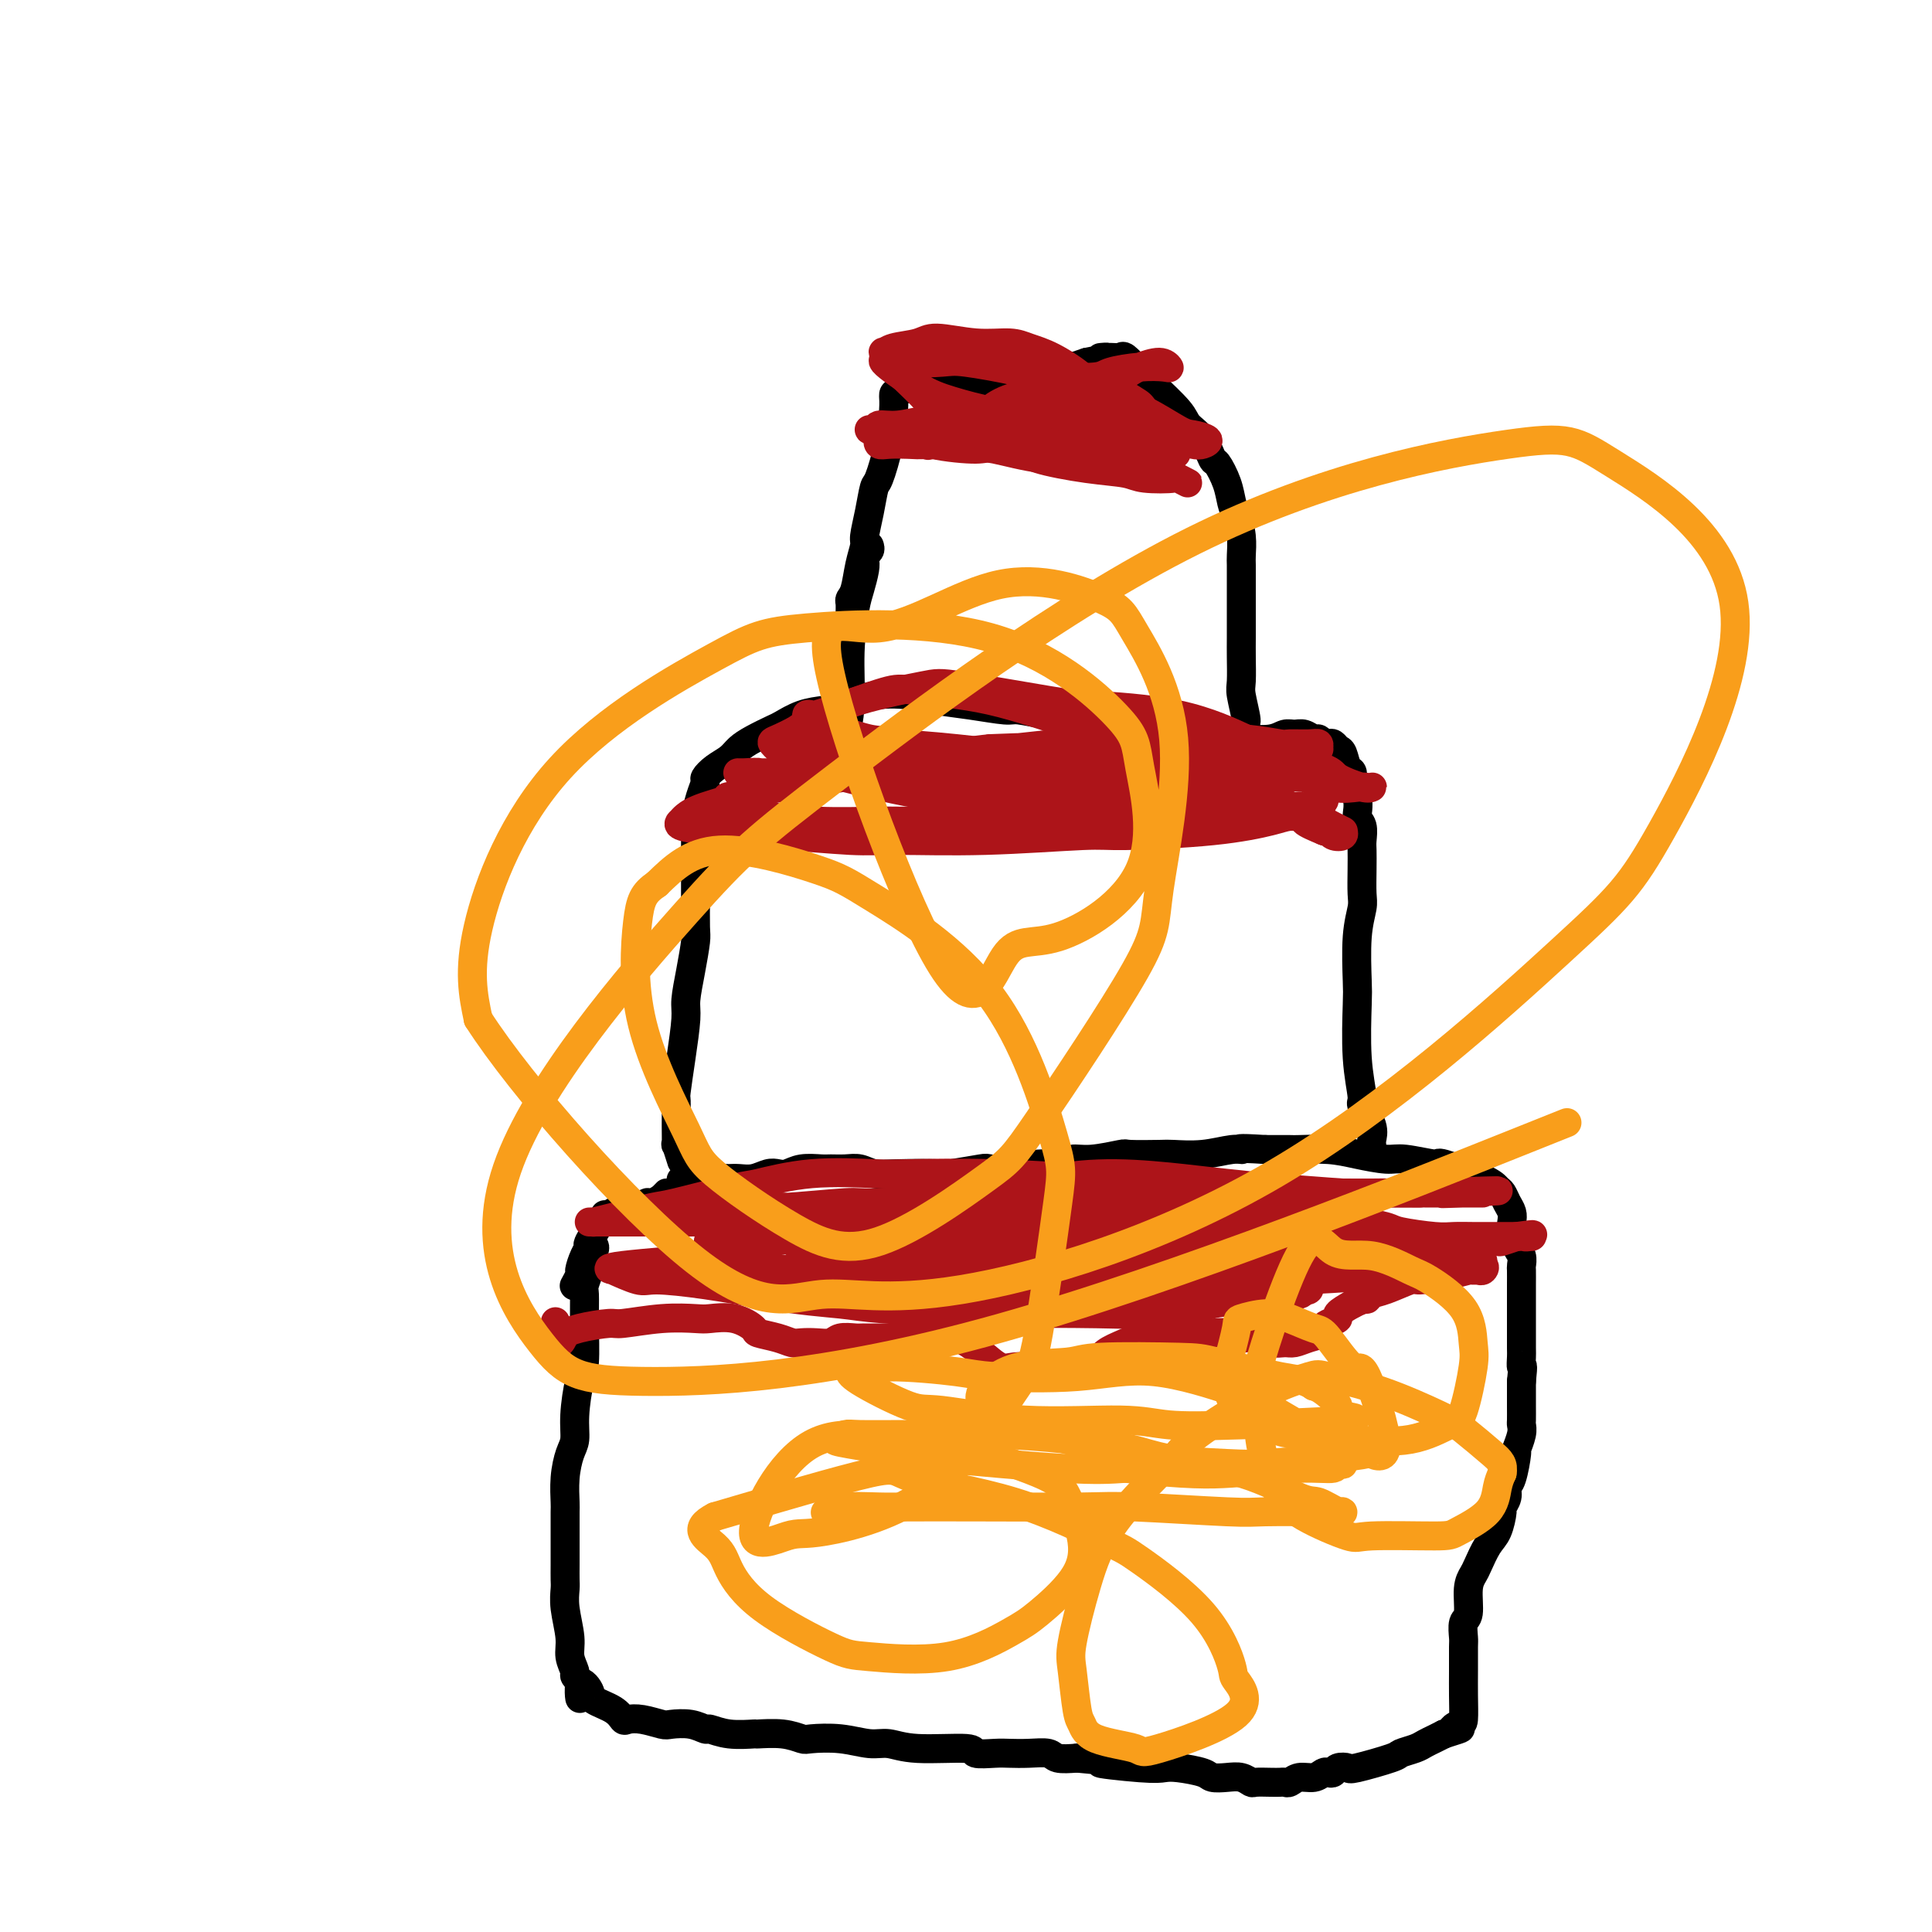 <svg viewBox='0 0 400 400' version='1.1' xmlns='http://www.w3.org/2000/svg' xmlns:xlink='http://www.w3.org/1999/xlink'><g fill='none' stroke='#000000' stroke-width='6' stroke-linecap='round' stroke-linejoin='round'><path d='M123,258c0.121,0.091 0.243,0.182 0,1c-0.243,0.818 -0.850,2.364 -1,3c-0.150,0.636 0.157,0.362 0,1c-0.157,0.638 -0.777,2.187 -1,3c-0.223,0.813 -0.050,0.891 0,2c0.050,1.109 -0.024,3.249 0,6c0.024,2.751 0.147,6.114 0,8c-0.147,1.886 -0.565,2.295 -1,4c-0.435,1.705 -0.887,4.705 -1,7c-0.113,2.295 0.113,3.883 0,5c-0.113,1.117 -0.566,1.761 -1,3c-0.434,1.239 -0.848,3.071 -1,5c-0.152,1.929 -0.041,3.954 0,5c0.041,1.046 0.011,1.112 0,2c-0.011,0.888 -0.003,2.598 0,4c0.003,1.402 0.001,2.496 0,3c-0.001,0.504 -0.001,0.418 0,1c0.001,0.582 0.004,1.832 0,3c-0.004,1.168 -0.016,2.255 0,3c0.016,0.745 0.061,1.149 0,2c-0.061,0.851 -0.228,2.150 0,4c0.228,1.850 0.849,4.251 1,6c0.151,1.749 -0.170,2.847 0,4c0.170,1.153 0.829,2.361 1,3c0.171,0.639 -0.146,0.711 0,1c0.146,0.289 0.756,0.797 1,1c0.244,0.203 0.122,0.102 0,0'/><path d='M120,348c0.344,6.689 -0.297,2.413 0,1c0.297,-1.413 1.531,0.038 2,1c0.469,0.962 0.172,1.434 1,2c0.828,0.566 2.782,1.227 4,2c1.218,0.773 1.700,1.657 2,2c0.300,0.343 0.418,0.143 1,0c0.582,-0.143 1.627,-0.230 3,0c1.373,0.230 3.073,0.779 4,1c0.927,0.221 1.082,0.116 2,0c0.918,-0.116 2.601,-0.241 4,0c1.399,0.241 2.514,0.850 3,1c0.486,0.150 0.341,-0.157 1,0c0.659,0.157 2.120,0.778 4,1c1.880,0.222 4.177,0.046 5,0c0.823,-0.046 0.171,0.039 1,0c0.829,-0.039 3.138,-0.203 5,0c1.862,0.203 3.277,0.771 4,1c0.723,0.229 0.753,0.118 2,0c1.247,-0.118 3.712,-0.243 6,0c2.288,0.243 4.399,0.853 6,1c1.601,0.147 2.690,-0.171 4,0c1.310,0.171 2.839,0.830 6,1c3.161,0.170 7.955,-0.150 10,0c2.045,0.150 1.343,0.771 2,1c0.657,0.229 2.674,0.065 4,0c1.326,-0.065 1.960,-0.031 3,0c1.040,0.031 2.485,0.060 4,0c1.515,-0.060 3.100,-0.208 4,0c0.900,0.208 1.114,0.774 2,1c0.886,0.226 2.443,0.113 4,0'/><path d='M223,364c15.262,1.404 6.419,0.915 5,1c-1.419,0.085 4.588,0.744 8,1c3.412,0.256 4.229,0.107 5,0c0.771,-0.107 1.494,-0.173 3,0c1.506,0.173 3.794,0.586 5,1c1.206,0.414 1.329,0.829 2,1c0.671,0.171 1.888,0.098 3,0c1.112,-0.098 2.119,-0.222 3,0c0.881,0.222 1.637,0.791 2,1c0.363,0.209 0.334,0.057 1,0c0.666,-0.057 2.026,-0.019 3,0c0.974,0.019 1.563,0.020 2,0c0.437,-0.020 0.723,-0.062 1,0c0.277,0.062 0.546,0.227 1,0c0.454,-0.227 1.091,-0.844 2,-1c0.909,-0.156 2.088,0.151 3,0c0.912,-0.151 1.558,-0.759 2,-1c0.442,-0.241 0.679,-0.115 1,0c0.321,0.115 0.724,0.220 1,0c0.276,-0.220 0.425,-0.766 1,-1c0.575,-0.234 1.575,-0.157 2,0c0.425,0.157 0.274,0.393 2,0c1.726,-0.393 5.330,-1.415 7,-2c1.670,-0.585 1.406,-0.734 2,-1c0.594,-0.266 2.046,-0.649 3,-1c0.954,-0.351 1.411,-0.672 2,-1c0.589,-0.328 1.311,-0.665 2,-1c0.689,-0.335 1.344,-0.667 2,-1'/><path d='M299,359c5.514,-1.712 2.798,-0.991 2,-1c-0.798,-0.009 0.322,-0.748 1,-1c0.678,-0.252 0.914,-0.016 1,-1c0.086,-0.984 0.022,-3.188 0,-5c-0.022,-1.812 -0.002,-3.231 0,-5c0.002,-1.769 -0.014,-3.888 0,-5c0.014,-1.112 0.060,-1.219 0,-2c-0.060,-0.781 -0.224,-2.238 0,-3c0.224,-0.762 0.836,-0.830 1,-2c0.164,-1.170 -0.121,-3.441 0,-5c0.121,-1.559 0.649,-2.404 1,-3c0.351,-0.596 0.524,-0.943 1,-2c0.476,-1.057 1.256,-2.825 2,-4c0.744,-1.175 1.453,-1.758 2,-3c0.547,-1.242 0.934,-3.144 1,-4c0.066,-0.856 -0.189,-0.664 0,-1c0.189,-0.336 0.820,-1.198 1,-2c0.180,-0.802 -0.092,-1.545 0,-2c0.092,-0.455 0.546,-0.623 1,-2c0.454,-1.377 0.906,-3.964 1,-5c0.094,-1.036 -0.171,-0.521 0,-1c0.171,-0.479 0.778,-1.952 1,-3c0.222,-1.048 0.060,-1.670 0,-2c-0.060,-0.330 -0.016,-0.367 0,-1c0.016,-0.633 0.004,-1.863 0,-3c-0.004,-1.137 -0.001,-2.182 0,-3c0.001,-0.818 0.001,-1.409 0,-2'/><path d='M315,286c0.464,-4.283 0.124,-2.990 0,-3c-0.124,-0.010 -0.033,-1.323 0,-2c0.033,-0.677 0.009,-0.718 0,-2c-0.009,-1.282 -0.002,-3.804 0,-5c0.002,-1.196 0.000,-1.065 0,-2c-0.000,-0.935 0.001,-2.936 0,-4c-0.001,-1.064 -0.004,-1.191 0,-2c0.004,-0.809 0.016,-2.301 0,-3c-0.016,-0.699 -0.061,-0.606 0,-1c0.061,-0.394 0.226,-1.274 0,-2c-0.226,-0.726 -0.844,-1.297 -1,-2c-0.156,-0.703 0.152,-1.539 0,-2c-0.152,-0.461 -0.762,-0.547 -1,-1c-0.238,-0.453 -0.105,-1.273 0,-2c0.105,-0.727 0.182,-1.362 0,-2c-0.182,-0.638 -0.625,-1.279 -1,-2c-0.375,-0.721 -0.684,-1.523 -1,-2c-0.316,-0.477 -0.641,-0.629 -1,-1c-0.359,-0.371 -0.754,-0.960 -3,-2c-2.246,-1.040 -6.343,-2.530 -8,-3c-1.657,-0.470 -0.874,0.081 -2,0c-1.126,-0.081 -4.162,-0.792 -6,-1c-1.838,-0.208 -2.478,0.088 -4,0c-1.522,-0.088 -3.924,-0.559 -6,-1c-2.076,-0.441 -3.824,-0.850 -6,-1c-2.176,-0.150 -4.778,-0.040 -6,0c-1.222,0.040 -1.063,0.012 -2,0c-0.937,-0.012 -2.968,-0.006 -5,0'/><path d='M262,238c-6.808,-0.448 -5.328,-0.068 -5,0c0.328,0.068 -0.494,-0.178 -2,0c-1.506,0.178 -3.695,0.779 -6,1c-2.305,0.221 -4.728,0.063 -6,0c-1.272,-0.063 -1.395,-0.032 -3,0c-1.605,0.032 -4.693,0.065 -6,0c-1.307,-0.065 -0.835,-0.229 -2,0c-1.165,0.229 -3.969,0.850 -6,1c-2.031,0.150 -3.291,-0.170 -4,0c-0.709,0.170 -0.867,0.829 -2,1c-1.133,0.171 -3.239,-0.147 -5,0c-1.761,0.147 -3.176,0.757 -5,1c-1.824,0.243 -4.055,0.117 -5,0c-0.945,-0.117 -0.602,-0.227 -2,0c-1.398,0.227 -4.538,0.789 -6,1c-1.462,0.211 -1.248,0.071 -3,0c-1.752,-0.071 -5.471,-0.072 -8,0c-2.529,0.072 -3.869,0.216 -5,0c-1.131,-0.216 -2.053,-0.791 -3,-1c-0.947,-0.209 -1.920,-0.052 -3,0c-1.080,0.052 -2.267,0.000 -3,0c-0.733,-0.000 -1.011,0.051 -2,0c-0.989,-0.051 -2.691,-0.206 -4,0c-1.309,0.206 -2.227,0.773 -3,1c-0.773,0.227 -1.401,0.113 -2,0c-0.599,-0.113 -1.169,-0.226 -2,0c-0.831,0.226 -1.924,0.793 -3,1c-1.076,0.207 -2.136,0.056 -3,0c-0.864,-0.056 -1.533,-0.016 -2,0c-0.467,0.016 -0.734,0.008 -1,0'/><path d='M150,244c-17.403,0.802 -4.911,-0.192 -1,0c3.911,0.192 -0.758,1.571 -3,2c-2.242,0.429 -2.057,-0.091 -3,0c-0.943,0.091 -3.013,0.794 -4,1c-0.987,0.206 -0.889,-0.086 -1,0c-0.111,0.086 -0.429,0.549 -1,1c-0.571,0.451 -1.394,0.892 -2,1c-0.606,0.108 -0.996,-0.115 -1,0c-0.004,0.115 0.377,0.567 0,1c-0.377,0.433 -1.512,0.847 -2,1c-0.488,0.153 -0.329,0.044 -1,0c-0.671,-0.044 -2.170,-0.025 -3,0c-0.830,0.025 -0.990,0.054 -1,0c-0.010,-0.054 0.129,-0.193 0,0c-0.129,0.193 -0.528,0.716 -1,1c-0.472,0.284 -1.019,0.330 -1,0c0.019,-0.330 0.604,-1.034 0,0c-0.604,1.034 -2.395,3.806 -3,5c-0.605,1.194 -0.022,0.811 0,1c0.022,0.189 -0.516,0.951 -1,2c-0.484,1.049 -0.913,2.384 -1,3c-0.087,0.616 0.169,0.512 0,1c-0.169,0.488 -0.763,1.568 -1,2c-0.237,0.432 -0.119,0.216 0,0'/><path d='M141,240c0.113,0.362 0.227,0.724 0,0c-0.227,-0.724 -0.794,-2.532 -1,-3c-0.206,-0.468 -0.053,0.406 0,0c0.053,-0.406 0.004,-2.090 0,-4c-0.004,-1.910 0.037,-4.046 0,-5c-0.037,-0.954 -0.151,-0.728 0,-2c0.151,-1.272 0.566,-4.043 1,-7c0.434,-2.957 0.887,-6.101 1,-8c0.113,-1.899 -0.113,-2.552 0,-4c0.113,-1.448 0.566,-3.690 1,-6c0.434,-2.310 0.848,-4.689 1,-6c0.152,-1.311 0.041,-1.553 0,-3c-0.041,-1.447 -0.011,-4.098 0,-6c0.011,-1.902 0.002,-3.056 0,-4c-0.002,-0.944 0.002,-1.677 0,-3c-0.002,-1.323 -0.011,-3.237 0,-5c0.011,-1.763 0.040,-3.375 0,-4c-0.040,-0.625 -0.149,-0.265 0,-1c0.149,-0.735 0.558,-2.567 1,-4c0.442,-1.433 0.919,-2.467 1,-3c0.081,-0.533 -0.233,-0.565 0,-1c0.233,-0.435 1.015,-1.272 2,-2c0.985,-0.728 2.174,-1.346 3,-2c0.826,-0.654 1.290,-1.345 2,-2c0.710,-0.655 1.665,-1.275 3,-2c1.335,-0.725 3.048,-1.555 4,-2c0.952,-0.445 1.141,-0.504 2,-1c0.859,-0.496 2.388,-1.427 4,-2c1.612,-0.573 3.306,-0.786 5,-1'/><path d='M171,147c3.441,-1.346 3.043,-0.712 4,-1c0.957,-0.288 3.268,-1.499 6,-2c2.732,-0.501 5.883,-0.293 8,0c2.117,0.293 3.198,0.670 5,1c1.802,0.330 4.325,0.611 7,1c2.675,0.389 5.504,0.886 7,1c1.496,0.114 1.660,-0.154 3,0c1.340,0.154 3.857,0.730 6,1c2.143,0.270 3.910,0.233 6,0c2.090,-0.233 4.501,-0.661 6,-1c1.499,-0.339 2.087,-0.588 4,0c1.913,0.588 5.153,2.014 7,3c1.847,0.986 2.301,1.533 4,2c1.699,0.467 4.643,0.853 7,1c2.357,0.147 4.126,0.054 5,0c0.874,-0.054 0.853,-0.068 2,0c1.147,0.068 3.463,0.218 5,0c1.537,-0.218 2.296,-0.806 3,-1c0.704,-0.194 1.355,0.004 2,0c0.645,-0.004 1.286,-0.211 2,0c0.714,0.211 1.501,0.840 2,1c0.499,0.160 0.711,-0.150 1,0c0.289,0.150 0.655,0.759 1,1c0.345,0.241 0.670,0.114 1,0c0.330,-0.114 0.667,-0.215 1,0c0.333,0.215 0.663,0.747 1,1c0.337,0.253 0.681,0.228 1,1c0.319,0.772 0.611,2.341 1,3c0.389,0.659 0.874,0.408 1,1c0.126,0.592 -0.107,2.026 0,3c0.107,0.974 0.553,1.487 1,2'/><path d='M281,165c0.403,2.220 -0.088,3.271 0,4c0.088,0.729 0.755,1.137 1,2c0.245,0.863 0.067,2.183 0,3c-0.067,0.817 -0.022,1.133 0,2c0.022,0.867 0.020,2.284 0,4c-0.020,1.716 -0.058,3.730 0,5c0.058,1.270 0.210,1.796 0,3c-0.210,1.204 -0.784,3.087 -1,6c-0.216,2.913 -0.074,6.858 0,9c0.074,2.142 0.080,2.481 0,5c-0.080,2.519 -0.246,7.217 0,11c0.246,3.783 0.903,6.649 1,8c0.097,1.351 -0.366,1.185 0,2c0.366,0.815 1.562,2.610 2,4c0.438,1.390 0.118,2.374 0,3c-0.118,0.626 -0.034,0.893 0,1c0.034,0.107 0.017,0.053 0,0'/><path d='M177,130c0.113,0.087 0.227,0.174 0,0c-0.227,-0.174 -0.794,-0.610 -1,-1c-0.206,-0.390 -0.052,-0.735 0,-1c0.052,-0.265 0.003,-0.450 0,-1c-0.003,-0.550 0.042,-1.464 0,-2c-0.042,-0.536 -0.170,-0.694 0,-1c0.170,-0.306 0.637,-0.761 1,-2c0.363,-1.239 0.622,-3.260 1,-5c0.378,-1.740 0.874,-3.197 1,-4c0.126,-0.803 -0.117,-0.953 0,-2c0.117,-1.047 0.596,-2.990 1,-5c0.404,-2.010 0.735,-4.086 1,-5c0.265,-0.914 0.463,-0.664 1,-2c0.537,-1.336 1.411,-4.257 2,-7c0.589,-2.743 0.891,-5.308 1,-7c0.109,-1.692 0.025,-2.510 0,-3c-0.025,-0.490 0.010,-0.653 1,-1c0.990,-0.347 2.935,-0.878 4,-1c1.065,-0.122 1.250,0.163 2,0c0.750,-0.163 2.064,-0.776 3,-1c0.936,-0.224 1.494,-0.061 2,0c0.506,0.061 0.961,0.018 2,0c1.039,-0.018 2.663,-0.013 4,0c1.337,0.013 2.387,0.032 3,0c0.613,-0.032 0.790,-0.117 2,0c1.210,0.117 3.454,0.435 5,0c1.546,-0.435 2.394,-1.622 3,-2c0.606,-0.378 0.971,0.052 2,0c1.029,-0.052 2.723,-0.586 4,-1c1.277,-0.414 2.139,-0.707 3,-1'/><path d='M225,75c6.777,-1.307 3.719,-1.074 3,-1c-0.719,0.074 0.902,-0.010 2,0c1.098,0.010 1.674,0.115 2,0c0.326,-0.115 0.402,-0.448 1,0c0.598,0.448 1.719,1.677 2,2c0.281,0.323 -0.277,-0.262 0,0c0.277,0.262 1.390,1.370 2,2c0.610,0.630 0.717,0.783 2,2c1.283,1.217 3.743,3.500 5,5c1.257,1.500 1.310,2.217 2,3c0.690,0.783 2.016,1.630 3,3c0.984,1.370 1.625,3.261 2,4c0.375,0.739 0.482,0.325 1,1c0.518,0.675 1.445,2.440 2,4c0.555,1.560 0.737,2.916 1,4c0.263,1.084 0.606,1.895 1,3c0.394,1.105 0.838,2.503 1,4c0.162,1.497 0.044,3.094 0,4c-0.044,0.906 -0.012,1.120 0,2c0.012,0.880 0.003,2.425 0,4c-0.003,1.575 -0.000,3.182 0,4c0.000,0.818 -0.001,0.849 0,2c0.001,1.151 0.005,3.423 0,5c-0.005,1.577 -0.018,2.458 0,4c0.018,1.542 0.065,3.745 0,5c-0.065,1.255 -0.244,1.563 0,3c0.244,1.437 0.912,4.002 1,5c0.088,0.998 -0.403,0.428 0,2c0.403,1.572 1.702,5.286 3,9'/><path d='M261,160c1.533,10.000 1.867,5.000 2,3c0.133,-2.000 0.067,-1.000 0,0'/><path d='M180,113c0.111,0.331 0.223,0.662 0,1c-0.223,0.338 -0.780,0.684 -1,1c-0.220,0.316 -0.101,0.603 0,1c0.101,0.397 0.186,0.905 0,2c-0.186,1.095 -0.642,2.778 -1,4c-0.358,1.222 -0.618,1.985 -1,4c-0.382,2.015 -0.886,5.282 -1,9c-0.114,3.718 0.162,7.886 0,11c-0.162,3.114 -0.760,5.176 -1,6c-0.240,0.824 -0.120,0.412 0,0'/></g>
<g fill='none' stroke='#AD1419' stroke-width='6' stroke-linecap='round' stroke-linejoin='round'><path d='M115,274c-0.006,-0.314 -0.011,-0.628 0,0c0.011,0.628 0.040,2.197 0,3c-0.040,0.803 -0.149,0.839 0,1c0.149,0.161 0.555,0.445 1,0c0.445,-0.445 0.930,-1.621 1,-2c0.070,-0.379 -0.273,0.038 0,0c0.273,-0.038 1.162,-0.532 3,-1c1.838,-0.468 4.626,-0.909 6,-1c1.374,-0.091 1.336,0.170 3,0c1.664,-0.170 5.032,-0.771 8,-1c2.968,-0.229 5.538,-0.087 7,0c1.462,0.087 1.816,0.117 3,0c1.184,-0.117 3.199,-0.381 5,0c1.801,0.381 3.388,1.409 4,2c0.612,0.591 0.250,0.747 1,1c0.750,0.253 2.614,0.605 4,1c1.386,0.395 2.296,0.834 3,1c0.704,0.166 1.204,0.059 2,0c0.796,-0.059 1.888,-0.068 3,0c1.112,0.068 2.245,0.214 3,0c0.755,-0.214 1.133,-0.790 2,-1c0.867,-0.210 2.222,-0.056 3,0c0.778,0.056 0.980,0.013 2,0c1.020,-0.013 2.859,0.005 5,0c2.141,-0.005 4.583,-0.032 6,0c1.417,0.032 1.810,0.124 3,0c1.190,-0.124 3.178,-0.464 5,0c1.822,0.464 3.478,1.733 5,3c1.522,1.267 2.910,2.534 4,3c1.090,0.466 1.883,0.133 3,0c1.117,-0.133 2.559,-0.067 4,0'/><path d='M214,283c3.313,0.931 3.596,0.257 4,0c0.404,-0.257 0.928,-0.099 2,0c1.072,0.099 2.693,0.138 4,0c1.307,-0.138 2.301,-0.454 3,-1c0.699,-0.546 1.104,-1.323 2,-2c0.896,-0.677 2.285,-1.253 4,-2c1.715,-0.747 3.757,-1.664 5,-2c1.243,-0.336 1.687,-0.091 3,0c1.313,0.091 3.497,0.028 5,0c1.503,-0.028 2.326,-0.023 3,0c0.674,0.023 1.198,0.062 2,0c0.802,-0.062 1.881,-0.227 3,0c1.119,0.227 2.277,0.846 3,1c0.723,0.154 1.011,-0.158 2,0c0.989,0.158 2.679,0.785 4,1c1.321,0.215 2.273,0.016 3,0c0.727,-0.016 1.230,0.150 2,0c0.770,-0.150 1.808,-0.618 3,-1c1.192,-0.382 2.538,-0.679 3,-1c0.462,-0.321 0.041,-0.666 0,-1c-0.041,-0.334 0.298,-0.657 1,-1c0.702,-0.343 1.766,-0.708 2,-1c0.234,-0.292 -0.362,-0.512 0,-1c0.362,-0.488 1.681,-1.244 3,-2'/><path d='M280,270c2.812,-1.411 2.843,-0.938 3,-1c0.157,-0.062 0.439,-0.661 1,-1c0.561,-0.339 1.401,-0.420 3,-1c1.599,-0.580 3.959,-1.658 5,-2c1.041,-0.342 0.765,0.052 2,0c1.235,-0.052 3.980,-0.549 6,-1c2.020,-0.451 3.315,-0.857 4,-1c0.685,-0.143 0.762,-0.024 1,0c0.238,0.024 0.638,-0.046 1,0c0.362,0.046 0.686,0.209 1,0c0.314,-0.209 0.616,-0.788 0,-1c-0.616,-0.212 -2.152,-0.056 -4,0c-1.848,0.056 -4.008,0.012 -6,0c-1.992,-0.012 -3.816,0.008 -5,0c-1.184,-0.008 -1.726,-0.044 -3,0c-1.274,0.044 -3.279,0.167 -5,0c-1.721,-0.167 -3.159,-0.623 -4,-1c-0.841,-0.377 -1.085,-0.675 -2,-1c-0.915,-0.325 -2.499,-0.678 -4,-1c-1.501,-0.322 -2.918,-0.612 -4,-1c-1.082,-0.388 -1.830,-0.874 -3,-1c-1.170,-0.126 -2.763,0.107 -5,0c-2.237,-0.107 -5.119,-0.553 -8,-1'/><path d='M254,256c-10.467,-1.100 -10.135,-0.351 -11,0c-0.865,0.351 -2.928,0.304 -6,0c-3.072,-0.304 -7.153,-0.866 -9,-1c-1.847,-0.134 -1.459,0.160 -3,0c-1.541,-0.160 -5.009,-0.775 -8,-1c-2.991,-0.225 -5.505,-0.060 -6,0c-0.495,0.060 1.028,0.016 -2,0c-3.028,-0.016 -10.606,-0.005 -14,0c-3.394,0.005 -2.605,0.004 -3,0c-0.395,-0.004 -1.973,-0.011 -4,0c-2.027,0.011 -4.502,0.042 -6,0c-1.498,-0.042 -2.020,-0.155 -3,0c-0.980,0.155 -2.419,0.578 -4,1c-1.581,0.422 -3.304,0.844 -4,1c-0.696,0.156 -0.367,0.045 -1,0c-0.633,-0.045 -2.230,-0.025 -3,0c-0.770,0.025 -0.713,0.055 -1,0c-0.287,-0.055 -0.918,-0.197 -1,0c-0.082,0.197 0.384,0.731 0,1c-0.384,0.269 -1.619,0.272 0,0c1.619,-0.272 6.090,-0.819 8,-1c1.910,-0.181 1.258,0.004 4,0c2.742,-0.004 8.878,-0.197 12,0c3.122,0.197 3.228,0.785 6,1c2.772,0.215 8.208,0.058 13,0c4.792,-0.058 8.941,-0.017 12,0c3.059,0.017 5.030,0.008 7,0'/><path d='M227,257c11.766,0.317 11.180,0.611 14,1c2.820,0.389 9.044,0.875 12,1c2.956,0.125 2.644,-0.110 4,0c1.356,0.110 4.381,0.565 7,1c2.619,0.435 4.833,0.849 6,1c1.167,0.151 1.286,0.041 2,0c0.714,-0.041 2.022,-0.011 3,0c0.978,0.011 1.625,0.003 2,0c0.375,-0.003 0.479,0.000 1,0c0.521,-0.000 1.458,-0.004 2,0c0.542,0.004 0.689,0.016 1,0c0.311,-0.016 0.786,-0.061 1,0c0.214,0.061 0.166,0.228 0,0c-0.166,-0.228 -0.450,-0.850 2,-1c2.450,-0.150 7.634,0.171 10,0c2.366,-0.171 1.914,-0.834 2,-1c0.086,-0.166 0.710,0.166 2,0c1.290,-0.166 3.247,-0.828 4,-1c0.753,-0.172 0.301,0.147 1,0c0.699,-0.147 2.548,-0.761 4,-1c1.452,-0.239 2.506,-0.103 3,0c0.494,0.103 0.427,0.172 1,0c0.573,-0.172 1.787,-0.586 3,-1'/><path d='M314,256c5.495,-0.774 2.733,-0.207 2,0c-0.733,0.207 0.561,0.056 1,0c0.439,-0.056 0.021,-0.015 0,0c-0.021,0.015 0.356,0.004 0,0c-0.356,-0.004 -1.444,-0.001 -2,0c-0.556,0.001 -0.582,0.000 -1,0c-0.418,-0.000 -1.230,-0.000 -2,0c-0.770,0.000 -1.497,-0.000 -2,0c-0.503,0.000 -0.780,0.001 -1,0c-0.220,-0.001 -0.381,-0.003 -1,0c-0.619,0.003 -1.696,0.012 -3,0c-1.304,-0.012 -2.837,-0.046 -4,0c-1.163,0.046 -1.957,0.171 -4,0c-2.043,-0.171 -5.335,-0.639 -7,-1c-1.665,-0.361 -1.704,-0.617 -3,-1c-1.296,-0.383 -3.849,-0.894 -6,-1c-2.151,-0.106 -3.899,0.193 -7,0c-3.101,-0.193 -7.553,-0.878 -10,-1c-2.447,-0.122 -2.888,0.318 -8,1c-5.112,0.682 -14.895,1.608 -19,2c-4.105,0.392 -2.531,0.252 -8,1c-5.469,0.748 -17.982,2.383 -23,3c-5.018,0.617 -2.541,0.217 -2,0c0.541,-0.217 -0.854,-0.251 -2,0c-1.146,0.251 -2.042,0.786 -3,1c-0.958,0.214 -1.979,0.107 -3,0'/><path d='M196,260c-10.640,1.226 -3.239,0.290 -1,0c2.239,-0.290 -0.685,0.066 -3,0c-2.315,-0.066 -4.023,-0.554 -5,-1c-0.977,-0.446 -1.224,-0.851 -2,-1c-0.776,-0.149 -2.082,-0.044 -3,0c-0.918,0.044 -1.450,0.026 -2,0c-0.550,-0.026 -1.118,-0.059 -1,0c0.118,0.059 0.923,0.212 1,0c0.077,-0.212 -0.573,-0.788 0,-1c0.573,-0.212 2.369,-0.061 4,0c1.631,0.061 3.097,0.031 4,0c0.903,-0.031 1.243,-0.064 3,0c1.757,0.064 4.933,0.225 8,0c3.067,-0.225 6.027,-0.835 11,-1c4.973,-0.165 11.961,0.114 16,0c4.039,-0.114 5.130,-0.620 9,-1c3.870,-0.380 10.518,-0.635 16,-1c5.482,-0.365 9.796,-0.841 12,-1c2.204,-0.159 2.296,-0.000 4,0c1.704,0.000 5.020,-0.158 7,0c1.980,0.158 2.626,0.631 4,1c1.374,0.369 3.478,0.635 4,1c0.522,0.365 -0.538,0.831 -1,1c-0.462,0.169 -0.327,0.042 -1,0c-0.673,-0.042 -2.153,0.003 -3,0c-0.847,-0.003 -1.062,-0.052 -2,0c-0.938,0.052 -2.599,0.206 -5,0c-2.401,-0.206 -5.543,-0.773 -8,-1c-2.457,-0.227 -4.228,-0.113 -6,0'/><path d='M256,255c-6.057,-0.226 -8.199,-0.791 -12,-1c-3.801,-0.209 -9.260,-0.060 -12,0c-2.740,0.060 -2.761,0.033 -5,0c-2.239,-0.033 -6.698,-0.073 -9,0c-2.302,0.073 -2.448,0.257 -5,0c-2.552,-0.257 -7.510,-0.955 -14,-1c-6.490,-0.045 -14.513,0.562 -19,1c-4.487,0.438 -5.440,0.705 -9,1c-3.560,0.295 -9.729,0.616 -14,1c-4.271,0.384 -6.645,0.831 -8,1c-1.355,0.169 -1.691,0.060 -2,0c-0.309,-0.060 -0.589,-0.071 0,0c0.589,0.071 2.048,0.225 5,0c2.952,-0.225 7.398,-0.830 10,-1c2.602,-0.170 3.362,0.094 7,0c3.638,-0.094 10.155,-0.547 17,-1c6.845,-0.453 14.018,-0.905 18,-1c3.982,-0.095 4.772,0.166 9,0c4.228,-0.166 11.892,-0.759 19,-1c7.108,-0.241 13.658,-0.131 17,0c3.342,0.131 3.475,0.284 6,0c2.525,-0.284 7.443,-1.005 11,-1c3.557,0.005 5.751,0.734 7,1c1.249,0.266 1.551,0.067 2,0c0.449,-0.067 1.046,-0.002 1,0c-0.046,0.002 -0.736,-0.057 -1,0c-0.264,0.057 -0.102,0.232 -1,0c-0.898,-0.232 -2.857,-0.870 -4,-1c-1.143,-0.130 -1.469,0.249 -3,0c-1.531,-0.249 -4.265,-1.124 -7,-2'/><path d='M260,250c-3.104,-0.420 -2.863,0.030 -5,0c-2.137,-0.030 -6.653,-0.540 -12,-1c-5.347,-0.460 -11.524,-0.870 -15,-1c-3.476,-0.130 -4.252,0.022 -8,0c-3.748,-0.022 -10.468,-0.217 -18,0c-7.532,0.217 -15.874,0.845 -20,1c-4.126,0.155 -4.034,-0.164 -7,0c-2.966,0.164 -8.991,0.810 -13,1c-4.009,0.190 -6.003,-0.078 -8,0c-1.997,0.078 -3.996,0.501 -5,1c-1.004,0.499 -1.012,1.075 -1,1c0.012,-0.075 0.044,-0.801 0,-1c-0.044,-0.199 -0.164,0.129 1,0c1.164,-0.129 3.614,-0.714 6,-1c2.386,-0.286 4.709,-0.273 9,0c4.291,0.273 10.550,0.805 14,1c3.450,0.195 4.090,0.053 9,0c4.910,-0.053 14.089,-0.017 19,0c4.911,0.017 5.556,0.017 10,0c4.444,-0.017 12.689,-0.050 20,0c7.311,0.050 13.687,0.181 17,0c3.313,-0.181 3.561,-0.676 6,-1c2.439,-0.324 7.068,-0.478 10,0c2.932,0.478 4.167,1.589 5,2c0.833,0.411 1.265,0.122 2,0c0.735,-0.122 1.771,-0.077 2,0c0.229,0.077 -0.351,0.186 -1,0c-0.649,-0.186 -1.367,-0.665 -2,-1c-0.633,-0.335 -1.181,-0.524 -3,-1c-1.819,-0.476 -4.910,-1.238 -8,-2'/><path d='M264,248c-9.645,-1.254 -26.757,-2.388 -34,-3c-7.243,-0.612 -4.616,-0.702 -7,-1c-2.384,-0.298 -9.777,-0.805 -17,-1c-7.223,-0.195 -14.275,-0.080 -18,0c-3.725,0.080 -4.122,0.123 -7,0c-2.878,-0.123 -8.236,-0.413 -13,0c-4.764,0.413 -8.935,1.529 -11,2c-2.065,0.471 -2.025,0.298 -5,1c-2.975,0.702 -8.964,2.279 -12,3c-3.036,0.721 -3.119,0.585 -5,1c-1.881,0.415 -5.559,1.379 -8,2c-2.441,0.621 -3.645,0.898 -4,1c-0.355,0.102 0.141,0.027 0,0c-0.141,-0.027 -0.917,-0.007 -1,0c-0.083,0.007 0.527,0.001 1,0c0.473,-0.001 0.809,0.003 2,0c1.191,-0.003 3.238,-0.011 7,0c3.762,0.011 9.241,0.042 13,0c3.759,-0.042 5.800,-0.158 7,0c1.200,0.158 1.560,0.588 19,0c17.440,-0.588 51.958,-2.196 66,-3c14.042,-0.804 7.606,-0.804 9,-1c1.394,-0.196 10.617,-0.588 15,-1c4.383,-0.412 3.928,-0.842 6,-1c2.072,-0.158 6.673,-0.042 11,0c4.327,0.042 8.379,0.012 11,0c2.621,-0.012 3.810,-0.006 5,0'/><path d='M294,247c27.962,-0.928 12.369,-0.249 7,0c-5.369,0.249 -0.512,0.067 2,0c2.512,-0.067 2.681,-0.018 3,0c0.319,0.018 0.790,0.005 1,0c0.210,-0.005 0.159,-0.001 0,0c-0.159,0.001 -0.427,0.000 -1,0c-0.573,-0.000 -1.450,0.001 -2,0c-0.550,-0.001 -0.773,-0.003 -2,0c-1.227,0.003 -3.459,0.013 -7,0c-3.541,-0.013 -8.391,-0.049 -11,0c-2.609,0.049 -2.977,0.182 -6,0c-3.023,-0.182 -8.700,-0.679 -14,-1c-5.300,-0.321 -10.224,-0.465 -16,0c-5.776,0.465 -12.404,1.538 -16,2c-3.596,0.462 -4.161,0.312 -8,1c-3.839,0.688 -10.952,2.215 -18,3c-7.048,0.785 -14.031,0.829 -18,1c-3.969,0.171 -4.923,0.469 -8,1c-3.077,0.531 -8.278,1.295 -13,2c-4.722,0.705 -8.967,1.352 -11,2c-2.033,0.648 -1.856,1.296 -7,2c-5.144,0.704 -15.610,1.464 -20,2c-4.390,0.536 -2.703,0.847 -2,1c0.703,0.153 0.423,0.148 0,0c-0.423,-0.148 -0.989,-0.440 0,0c0.989,0.440 3.533,1.613 5,2c1.467,0.387 1.856,-0.011 4,0c2.144,0.011 6.041,0.432 10,1c3.959,0.568 7.979,1.284 12,2'/><path d='M158,268c7.832,1.337 12.914,1.678 16,2c3.086,0.322 4.178,0.624 9,1c4.822,0.376 13.376,0.826 18,1c4.624,0.174 5.318,0.072 9,0c3.682,-0.072 10.353,-0.114 17,0c6.647,0.114 13.270,0.386 17,0c3.730,-0.386 4.568,-1.428 7,-2c2.432,-0.572 6.459,-0.674 9,-1c2.541,-0.326 3.595,-0.877 5,-1c1.405,-0.123 3.162,0.181 4,0c0.838,-0.181 0.757,-0.847 1,-1c0.243,-0.153 0.810,0.207 1,0c0.190,-0.207 0.005,-0.983 0,-1c-0.005,-0.017 0.172,0.724 0,1c-0.172,0.276 -0.693,0.088 -1,0c-0.307,-0.088 -0.401,-0.075 -1,0c-0.599,0.075 -1.703,0.212 -3,0c-1.297,-0.212 -2.786,-0.774 -6,-1c-3.214,-0.226 -8.152,-0.116 -11,0c-2.848,0.116 -3.607,0.238 -7,0c-3.393,-0.238 -9.420,-0.834 -15,-1c-5.580,-0.166 -10.713,0.099 -14,0c-3.287,-0.099 -4.729,-0.562 -8,-1c-3.271,-0.438 -8.372,-0.849 -14,-1c-5.628,-0.151 -11.784,-0.040 -14,0c-2.216,0.040 -0.491,0.011 -5,0c-4.509,-0.011 -15.252,-0.003 -20,0c-4.748,0.003 -3.499,0.001 -3,0c0.499,-0.001 0.250,-0.000 0,0'/><path d='M149,263c-18.754,-0.462 -4.639,-0.116 1,0c5.639,0.116 2.802,0.003 2,0c-0.802,-0.003 0.430,0.104 3,0c2.570,-0.104 6.478,-0.420 11,0c4.522,0.420 9.657,1.576 17,2c7.343,0.424 16.893,0.114 22,0c5.107,-0.114 5.770,-0.034 12,0c6.230,0.034 18.027,0.020 24,0c5.973,-0.020 6.124,-0.047 10,0c3.876,0.047 11.479,0.166 18,0c6.521,-0.166 11.960,-0.619 15,-1c3.040,-0.381 3.681,-0.690 6,-1c2.319,-0.310 6.318,-0.623 9,-1c2.682,-0.377 4.049,-0.820 5,-1c0.951,-0.180 1.488,-0.096 2,0c0.512,0.096 0.999,0.205 1,0c0.001,-0.205 -0.483,-0.724 -1,-1c-0.517,-0.276 -1.066,-0.308 -3,-1c-1.934,-0.692 -5.252,-2.043 -12,-3c-6.748,-0.957 -16.926,-1.521 -20,-2c-3.074,-0.479 0.957,-0.873 -11,-1c-11.957,-0.127 -39.902,0.013 -51,0c-11.098,-0.013 -5.348,-0.179 -7,0c-1.652,0.179 -10.706,0.701 -15,1c-4.294,0.299 -3.827,0.373 -6,1c-2.173,0.627 -6.984,1.807 -10,3c-3.016,1.193 -4.235,2.398 -5,3c-0.765,0.602 -1.076,0.601 -1,1c0.076,0.399 0.538,1.200 1,2'/><path d='M166,264c-0.065,1.276 2.272,1.467 6,2c3.728,0.533 8.847,1.408 12,2c3.153,0.592 4.340,0.902 8,1c3.660,0.098 9.792,-0.014 17,0c7.208,0.014 15.491,0.156 20,0c4.509,-0.156 5.245,-0.609 10,-1c4.755,-0.391 13.528,-0.721 18,-1c4.472,-0.279 4.642,-0.509 7,-1c2.358,-0.491 6.905,-1.244 10,-2c3.095,-0.756 4.738,-1.514 6,-2c1.262,-0.486 2.143,-0.698 3,-1c0.857,-0.302 1.691,-0.693 2,-1c0.309,-0.307 0.094,-0.529 0,-1c-0.094,-0.471 -0.068,-1.190 -1,-2c-0.932,-0.810 -2.824,-1.709 -6,-3c-3.176,-1.291 -7.636,-2.974 -10,-4c-2.364,-1.026 -2.630,-1.396 -6,-2c-3.370,-0.604 -9.843,-1.441 -16,-2c-6.157,-0.559 -11.999,-0.839 -15,-1c-3.001,-0.161 -3.160,-0.203 -6,0c-2.840,0.203 -8.360,0.650 -14,1c-5.640,0.350 -11.399,0.603 -15,1c-3.601,0.397 -5.046,0.938 -8,2c-2.954,1.062 -7.419,2.643 -10,4c-2.581,1.357 -3.277,2.488 -4,3c-0.723,0.512 -1.472,0.405 -1,1c0.472,0.595 2.166,1.891 3,3c0.834,1.109 0.810,2.031 10,3c9.190,0.969 27.595,1.984 46,3'/><path d='M232,266c11.357,0.512 16.749,0.291 20,0c3.251,-0.291 4.360,-0.653 8,-1c3.640,-0.347 9.809,-0.679 13,-1c3.191,-0.321 3.403,-0.632 5,-1c1.597,-0.368 4.580,-0.792 7,-1c2.420,-0.208 4.276,-0.200 5,-1c0.724,-0.800 0.315,-2.410 0,-3c-0.315,-0.590 -0.537,-0.161 -2,-1c-1.463,-0.839 -4.169,-2.945 -6,-4c-1.831,-1.055 -2.788,-1.057 -5,-2c-2.212,-0.943 -5.681,-2.825 -10,-4c-4.319,-1.175 -9.490,-1.643 -13,-2c-3.510,-0.357 -5.359,-0.602 -9,-1c-3.641,-0.398 -9.074,-0.948 -14,-1c-4.926,-0.052 -9.344,0.394 -12,1c-2.656,0.606 -3.551,1.370 -6,2c-2.449,0.630 -6.451,1.124 -10,2c-3.549,0.876 -6.646,2.135 -9,3c-2.354,0.865 -3.965,1.338 -4,2c-0.035,0.662 1.505,1.513 0,2c-1.505,0.487 -6.055,0.610 3,2c9.055,1.390 31.714,4.048 42,5c10.286,0.952 8.199,0.199 9,0c0.801,-0.199 4.492,0.158 9,0c4.508,-0.158 9.835,-0.830 13,-1c3.165,-0.170 4.168,0.161 6,0c1.832,-0.161 4.493,-0.812 7,-1c2.507,-0.188 4.859,0.089 6,0c1.141,-0.089 1.070,-0.545 1,-1'/><path d='M286,259c8.094,-0.465 2.829,-0.127 0,-1c-2.829,-0.873 -3.223,-2.956 -4,-4c-0.777,-1.044 -1.936,-1.050 -4,-2c-2.064,-0.950 -5.032,-2.843 -8,-4c-2.968,-1.157 -5.934,-1.578 -9,-2c-3.066,-0.422 -6.230,-0.846 -8,-1c-1.770,-0.154 -2.146,-0.038 -4,0c-1.854,0.038 -5.187,-0.004 -7,0c-1.813,0.004 -2.104,0.053 -3,0c-0.896,-0.053 -2.395,-0.206 -4,0c-1.605,0.206 -3.316,0.773 -4,1c-0.684,0.227 -0.342,0.113 0,0'/><path d='M146,170c-0.068,0.113 -0.137,0.225 0,0c0.137,-0.225 0.479,-0.789 1,-1c0.521,-0.211 1.220,-0.071 3,0c1.780,0.071 4.640,0.072 6,0c1.360,-0.072 1.220,-0.216 3,0c1.780,0.216 5.481,0.794 10,1c4.519,0.206 9.855,0.041 13,0c3.145,-0.041 4.100,0.040 7,0c2.900,-0.040 7.747,-0.203 12,0c4.253,0.203 7.912,0.772 10,1c2.088,0.228 2.604,0.114 4,0c1.396,-0.114 3.672,-0.230 6,0c2.328,0.230 4.707,0.805 6,1c1.293,0.195 1.498,0.010 3,0c1.502,-0.010 4.300,0.155 7,0c2.700,-0.155 5.303,-0.630 7,-1c1.697,-0.370 2.488,-0.635 3,-1c0.512,-0.365 0.744,-0.830 4,-1c3.256,-0.170 9.536,-0.045 12,0c2.464,0.045 1.114,0.012 1,0c-0.114,-0.012 1.010,-0.001 2,0c0.990,0.001 1.845,-0.008 2,0c0.155,0.008 -0.392,0.033 0,0c0.392,-0.033 1.721,-0.124 2,0c0.279,0.124 -0.492,0.464 0,1c0.492,0.536 2.246,1.268 4,2'/><path d='M274,172c0.817,0.408 0.860,-0.073 1,0c0.140,0.073 0.378,0.700 1,1c0.622,0.300 1.627,0.275 2,0c0.373,-0.275 0.115,-0.799 0,-1c-0.115,-0.201 -0.087,-0.079 0,0c0.087,0.079 0.232,0.116 0,0c-0.232,-0.116 -0.842,-0.385 -2,-1c-1.158,-0.615 -2.863,-1.576 -4,-2c-1.137,-0.424 -1.707,-0.312 -3,-1c-1.293,-0.688 -3.310,-2.178 -6,-3c-2.690,-0.822 -6.053,-0.978 -10,-2c-3.947,-1.022 -8.477,-2.912 -11,-4c-2.523,-1.088 -3.039,-1.374 -6,-2c-2.961,-0.626 -8.369,-1.593 -11,-2c-2.631,-0.407 -2.487,-0.254 -5,0c-2.513,0.254 -7.682,0.607 -13,1c-5.318,0.393 -10.784,0.824 -14,1c-3.216,0.176 -4.180,0.097 -7,0c-2.820,-0.097 -7.494,-0.212 -11,0c-3.506,0.212 -5.844,0.750 -7,1c-1.156,0.250 -1.129,0.213 -2,0c-0.871,-0.213 -2.639,-0.601 -3,-1c-0.361,-0.399 0.685,-0.807 2,-1c1.315,-0.193 2.899,-0.170 4,0c1.101,0.170 1.718,0.489 4,1c2.282,0.511 6.230,1.215 11,1c4.770,-0.215 10.363,-1.347 14,-2c3.637,-0.653 5.319,-0.826 7,-1'/><path d='M205,155c8.724,-0.367 9.535,-0.284 13,0c3.465,0.284 9.583,0.769 13,1c3.417,0.231 4.132,0.208 7,0c2.868,-0.208 7.889,-0.601 12,-1c4.111,-0.399 7.311,-0.804 9,-1c1.689,-0.196 1.868,-0.182 3,0c1.132,0.182 3.217,0.533 5,1c1.783,0.467 3.263,1.049 4,1c0.737,-0.049 0.730,-0.731 1,-1c0.270,-0.269 0.818,-0.125 1,0c0.182,0.125 -0.003,0.230 0,0c0.003,-0.230 0.195,-0.797 0,-1c-0.195,-0.203 -0.775,-0.043 -2,0c-1.225,0.043 -3.094,-0.032 -4,0c-0.906,0.032 -0.849,0.172 -2,0c-1.151,-0.172 -3.511,-0.655 -7,-1c-3.489,-0.345 -8.106,-0.552 -11,-1c-2.894,-0.448 -4.064,-1.138 -7,-1c-2.936,0.138 -7.637,1.105 -14,2c-6.363,0.895 -14.388,1.718 -17,2c-2.612,0.282 0.191,0.023 -9,1c-9.191,0.977 -30.374,3.190 -39,4c-8.626,0.810 -4.694,0.217 -4,0c0.694,-0.217 -1.849,-0.058 -3,0c-1.151,0.058 -0.911,0.016 -1,0c-0.089,-0.016 -0.508,-0.004 0,0c0.508,0.004 1.945,0.001 3,0c1.055,-0.001 1.730,-0.000 4,0c2.270,0.000 6.135,0.000 10,0'/><path d='M170,160c5.758,-0.004 12.152,-0.014 16,0c3.848,0.014 5.151,0.051 9,0c3.849,-0.051 10.245,-0.192 17,0c6.755,0.192 13.869,0.715 18,1c4.131,0.285 5.279,0.333 9,0c3.721,-0.333 10.016,-1.046 15,-1c4.984,0.046 8.659,0.849 11,1c2.341,0.151 3.349,-0.352 5,0c1.651,0.352 3.946,1.558 6,2c2.054,0.442 3.868,0.120 5,0c1.132,-0.120 1.581,-0.038 2,0c0.419,0.038 0.807,0.033 1,0c0.193,-0.033 0.191,-0.095 0,0c-0.191,0.095 -0.571,0.348 -2,0c-1.429,-0.348 -3.907,-1.295 -5,-2c-1.093,-0.705 -0.803,-1.166 -3,-2c-2.197,-0.834 -6.882,-2.041 -12,-3c-5.118,-0.959 -10.668,-1.671 -17,-2c-6.332,-0.329 -13.445,-0.276 -18,0c-4.555,0.276 -6.553,0.773 -9,1c-2.447,0.227 -5.342,0.183 -18,2c-12.658,1.817 -35.079,5.495 -44,7c-8.921,1.505 -4.341,0.837 -4,1c0.341,0.163 -3.555,1.157 -6,2c-2.445,0.843 -3.439,1.535 -4,2c-0.561,0.465 -0.690,0.702 -1,1c-0.310,0.298 -0.803,0.657 0,1c0.803,0.343 2.901,0.672 5,1'/><path d='M146,172c1.073,0.707 1.755,0.975 4,1c2.245,0.025 6.054,-0.193 11,0c4.946,0.193 11.028,0.798 15,1c3.972,0.202 5.835,-0.001 10,0c4.165,0.001 10.632,0.204 18,0c7.368,-0.204 15.638,-0.814 20,-1c4.362,-0.186 4.818,0.054 9,0c4.182,-0.054 12.091,-0.400 18,-1c5.909,-0.600 9.819,-1.454 12,-2c2.181,-0.546 2.632,-0.784 4,-1c1.368,-0.216 3.654,-0.411 5,-1c1.346,-0.589 1.753,-1.572 2,-2c0.247,-0.428 0.335,-0.299 0,-1c-0.335,-0.701 -1.094,-2.230 -3,-4c-1.906,-1.770 -4.958,-3.782 -7,-5c-2.042,-1.218 -3.075,-1.644 -6,-3c-2.925,-1.356 -7.741,-3.644 -14,-5c-6.259,-1.356 -13.962,-1.781 -18,-2c-4.038,-0.219 -4.413,-0.231 -9,-1c-4.587,-0.769 -13.387,-2.295 -18,-3c-4.613,-0.705 -5.039,-0.588 -8,0c-2.961,0.588 -8.455,1.648 -13,3c-4.545,1.352 -8.140,2.995 -10,4c-1.860,1.005 -1.987,1.371 -3,2c-1.013,0.629 -2.914,1.522 -4,2c-1.086,0.478 -1.356,0.541 -1,1c0.356,0.459 1.338,1.314 2,2c0.662,0.686 1.002,1.205 3,2c1.998,0.795 5.653,1.868 10,3c4.347,1.132 9.385,2.323 13,3c3.615,0.677 5.808,0.838 8,1'/><path d='M196,165c5.685,1.476 4.396,1.664 16,2c11.604,0.336 36.100,0.818 46,1c9.900,0.182 5.204,0.063 4,0c-1.204,-0.063 1.085,-0.069 3,0c1.915,0.069 3.455,0.212 4,0c0.545,-0.212 0.093,-0.779 0,-1c-0.093,-0.221 0.171,-0.097 0,0c-0.171,0.097 -0.776,0.166 -3,0c-2.224,-0.166 -6.065,-0.568 -8,-1c-1.935,-0.432 -1.964,-0.893 -5,-2c-3.036,-1.107 -9.078,-2.861 -15,-4c-5.922,-1.139 -11.725,-1.664 -15,-2c-3.275,-0.336 -4.023,-0.483 -8,-1c-3.977,-0.517 -11.182,-1.403 -17,-2c-5.818,-0.597 -10.248,-0.903 -13,-1c-2.752,-0.097 -3.825,0.016 -6,0c-2.175,-0.016 -5.453,-0.163 -8,0c-2.547,0.163 -4.363,0.634 -5,1c-0.637,0.366 -0.094,0.625 0,1c0.094,0.375 -0.260,0.865 0,1c0.260,0.135 1.133,-0.084 2,0c0.867,0.084 1.727,0.471 4,1c2.273,0.529 5.961,1.199 11,2c5.039,0.801 11.431,1.731 15,2c3.569,0.269 4.315,-0.124 8,0c3.685,0.124 10.307,0.765 17,1c6.693,0.235 13.456,0.063 17,0c3.544,-0.063 3.870,-0.018 6,0c2.130,0.018 6.065,0.009 10,0'/><path d='M256,163c10.651,-0.313 8.277,-1.594 7,-2c-1.277,-0.406 -1.458,0.064 -2,0c-0.542,-0.064 -1.445,-0.661 -4,-2c-2.555,-1.339 -6.760,-3.420 -12,-5c-5.240,-1.580 -11.513,-2.661 -15,-3c-3.487,-0.339 -4.188,0.062 -8,-1c-3.812,-1.062 -10.735,-3.587 -17,-5c-6.265,-1.413 -11.874,-1.713 -15,-2c-3.126,-0.287 -3.771,-0.561 -6,0c-2.229,0.561 -6.044,1.957 -9,3c-2.956,1.043 -5.053,1.733 -6,2c-0.947,0.267 -0.742,0.112 -1,0c-0.258,-0.112 -0.978,-0.180 -1,0c-0.022,0.180 0.652,0.609 1,1c0.348,0.391 0.368,0.745 1,1c0.632,0.255 1.875,0.412 4,1c2.125,0.588 5.130,1.608 7,2c1.870,0.392 2.604,0.157 5,1c2.396,0.843 6.453,2.766 9,4c2.547,1.234 3.585,1.781 4,2c0.415,0.219 0.208,0.109 0,0'/><path d='M218,83c-0.408,-0.225 -0.816,-0.449 -1,0c-0.184,0.449 -0.143,1.572 0,2c0.143,0.428 0.389,0.160 0,0c-0.389,-0.160 -1.413,-0.212 -2,0c-0.587,0.212 -0.737,0.687 -2,1c-1.263,0.313 -3.639,0.462 -5,1c-1.361,0.538 -1.709,1.465 -3,2c-1.291,0.535 -3.526,0.678 -6,1c-2.474,0.322 -5.186,0.822 -7,1c-1.814,0.178 -2.731,0.034 -4,0c-1.269,-0.034 -2.892,0.043 -4,0c-1.108,-0.043 -1.702,-0.207 -2,0c-0.298,0.207 -0.299,0.785 0,1c0.299,0.215 0.899,0.068 2,0c1.101,-0.068 2.703,-0.057 4,0c1.297,0.057 2.290,0.159 4,0c1.710,-0.159 4.138,-0.580 7,-1c2.862,-0.420 6.157,-0.841 8,-1c1.843,-0.159 2.232,-0.057 4,0c1.768,0.057 4.915,0.067 8,0c3.085,-0.067 6.109,-0.213 8,0c1.891,0.213 2.649,0.785 4,1c1.351,0.215 3.296,0.074 5,0c1.704,-0.074 3.168,-0.082 4,0c0.832,0.082 1.032,0.253 1,0c-0.032,-0.253 -0.295,-0.929 -1,-2c-0.705,-1.071 -1.853,-2.535 -3,-4'/><path d='M237,85c-0.753,-1.272 -1.134,-1.450 -2,-2c-0.866,-0.550 -2.216,-1.470 -4,-2c-1.784,-0.530 -4.001,-0.668 -5,-1c-0.999,-0.332 -0.780,-0.858 -2,-2c-1.220,-1.142 -3.877,-2.899 -6,-4c-2.123,-1.101 -3.710,-1.546 -5,-2c-1.290,-0.454 -2.282,-0.918 -4,-1c-1.718,-0.082 -4.163,0.217 -7,0c-2.837,-0.217 -6.068,-0.950 -8,-1c-1.932,-0.050 -2.567,0.582 -4,1c-1.433,0.418 -3.664,0.622 -5,1c-1.336,0.378 -1.778,0.931 -2,1c-0.222,0.069 -0.224,-0.347 0,0c0.224,0.347 0.673,1.458 2,3c1.327,1.542 3.532,3.515 5,5c1.468,1.485 2.199,2.482 4,4c1.801,1.518 4.671,3.558 8,5c3.329,1.442 7.118,2.285 9,3c1.882,0.715 1.858,1.303 4,2c2.142,0.697 6.450,1.505 10,2c3.550,0.495 6.344,0.678 8,1c1.656,0.322 2.175,0.781 4,1c1.825,0.219 4.955,0.196 6,0c1.045,-0.196 0.005,-0.564 1,0c0.995,0.564 4.023,2.060 0,0c-4.023,-2.060 -15.099,-7.676 -20,-10c-4.901,-2.324 -3.627,-1.356 -4,-1c-0.373,0.356 -2.392,0.102 -4,0c-1.608,-0.102 -2.804,-0.051 -4,0'/><path d='M212,88c-2.939,0.112 -4.287,0.890 -7,1c-2.713,0.110 -6.792,-0.450 -9,-1c-2.208,-0.550 -2.545,-1.091 -4,-1c-1.455,0.091 -4.026,0.813 -6,1c-1.974,0.187 -3.349,-0.162 -4,0c-0.651,0.162 -0.577,0.834 -1,1c-0.423,0.166 -1.343,-0.176 -1,0c0.343,0.176 1.948,0.868 3,1c1.052,0.132 1.551,-0.297 3,0c1.449,0.297 3.848,1.319 7,2c3.152,0.681 7.057,1.021 9,1c1.943,-0.021 1.923,-0.402 4,0c2.077,0.402 6.250,1.586 10,2c3.750,0.414 7.078,0.057 9,0c1.922,-0.057 2.439,0.184 4,0c1.561,-0.184 4.167,-0.794 7,-1c2.833,-0.206 5.895,-0.007 7,0c1.105,0.007 0.255,-0.177 -1,-1c-1.255,-0.823 -2.915,-2.284 -4,-3c-1.085,-0.716 -1.594,-0.686 -2,-1c-0.406,-0.314 -0.707,-0.973 -5,-3c-4.293,-2.027 -12.576,-5.423 -16,-7c-3.424,-1.577 -1.989,-1.337 -3,-2c-1.011,-0.663 -4.470,-2.230 -6,-3c-1.530,-0.770 -1.132,-0.742 -2,-1c-0.868,-0.258 -3.003,-0.800 -4,-1c-0.997,-0.200 -0.856,-0.057 -1,0c-0.144,0.057 -0.572,0.029 -1,0'/><path d='M198,72c-6.523,-3.435 -0.329,-1.023 2,0c2.329,1.023 0.794,0.656 1,1c0.206,0.344 2.153,1.399 4,2c1.847,0.601 3.594,0.747 6,1c2.406,0.253 5.472,0.614 7,1c1.528,0.386 1.520,0.797 3,1c1.480,0.203 4.450,0.199 6,0c1.550,-0.199 1.679,-0.594 3,-1c1.321,-0.406 3.832,-0.823 6,-1c2.168,-0.177 3.992,-0.112 5,0c1.008,0.112 1.200,0.272 1,0c-0.200,-0.272 -0.793,-0.977 -2,-1c-1.207,-0.023 -3.030,0.636 -4,1c-0.970,0.364 -1.089,0.432 -2,1c-0.911,0.568 -2.615,1.637 -5,2c-2.385,0.363 -5.453,0.020 -7,0c-1.547,-0.020 -1.574,0.283 -3,0c-1.426,-0.283 -4.252,-1.152 -8,-2c-3.748,-0.848 -8.419,-1.675 -11,-2c-2.581,-0.325 -3.072,-0.148 -5,0c-1.928,0.148 -5.292,0.268 -8,0c-2.708,-0.268 -4.760,-0.923 -4,0c0.760,0.923 4.332,3.426 7,5c2.668,1.574 4.433,2.220 7,3c2.567,0.780 5.935,1.694 8,2c2.065,0.306 2.825,0.006 5,0c2.175,-0.006 5.764,0.284 9,1c3.236,0.716 6.118,1.858 9,3'/><path d='M228,89c5.457,1.109 3.598,0.883 5,1c1.402,0.117 6.065,0.578 9,1c2.935,0.422 4.144,0.806 5,1c0.856,0.194 1.361,0.197 2,0c0.639,-0.197 1.413,-0.593 1,-1c-0.413,-0.407 -2.011,-0.826 -3,-1c-0.989,-0.174 -1.368,-0.103 -3,-1c-1.632,-0.897 -4.517,-2.762 -7,-4c-2.483,-1.238 -4.564,-1.849 -6,-2c-1.436,-0.151 -2.228,0.160 -4,0c-1.772,-0.160 -4.524,-0.789 -7,-1c-2.476,-0.211 -4.674,-0.002 -6,0c-1.326,0.002 -1.779,-0.202 -3,0c-1.221,0.202 -3.211,0.811 -5,2c-1.789,1.189 -3.376,2.958 -4,4c-0.624,1.042 -0.283,1.358 -2,2c-1.717,0.642 -5.490,1.612 -7,2c-1.510,0.388 -0.755,0.194 0,0'/></g>
<g fill='none' stroke='#F99E1B' stroke-width='6' stroke-linecap='round' stroke-linejoin='round'><path d='M171,313c-0.124,0.113 -0.249,0.226 0,0c0.249,-0.226 0.871,-0.792 3,-1c2.129,-0.208 5.766,-0.057 8,0c2.234,0.057 3.064,0.019 6,0c2.936,-0.019 7.979,-0.019 15,0c7.021,0.019 16.020,0.058 21,0c4.980,-0.058 5.940,-0.211 11,0c5.060,0.211 14.221,0.788 19,1c4.779,0.212 5.175,0.059 8,0c2.825,-0.059 8.078,-0.023 11,0c2.922,0.023 3.512,0.035 4,0c0.488,-0.035 0.873,-0.117 1,0c0.127,0.117 -0.006,0.432 -1,0c-0.994,-0.432 -2.850,-1.610 -4,-2c-1.150,-0.390 -1.595,0.008 -4,-1c-2.405,-1.008 -6.769,-3.423 -12,-5c-5.231,-1.577 -11.329,-2.318 -15,-3c-3.671,-0.682 -4.914,-1.307 -8,-2c-3.086,-0.693 -8.014,-1.453 -13,-2c-4.986,-0.547 -10.031,-0.879 -13,-1c-2.969,-0.121 -3.861,-0.029 -7,0c-3.139,0.029 -8.526,-0.004 -13,0c-4.474,0.004 -8.035,0.047 -10,0c-1.965,-0.047 -2.333,-0.182 -3,0c-0.667,0.182 -1.634,0.683 -2,1c-0.366,0.317 -0.131,0.450 3,1c3.131,0.550 9.159,1.519 12,2c2.841,0.481 2.496,0.476 8,1c5.504,0.524 16.858,1.578 24,2c7.142,0.422 10.071,0.211 13,0'/><path d='M233,304c13.217,1.375 17.261,1.313 22,1c4.739,-0.313 10.173,-0.878 14,-1c3.827,-0.122 6.046,0.200 7,0c0.954,-0.200 0.642,-0.922 1,-1c0.358,-0.078 1.386,0.487 1,0c-0.386,-0.487 -2.187,-2.027 -3,-3c-0.813,-0.973 -0.640,-1.378 -3,-3c-2.360,-1.622 -7.255,-4.462 -10,-6c-2.745,-1.538 -3.341,-1.774 -7,-3c-3.659,-1.226 -10.382,-3.444 -16,-4c-5.618,-0.556 -10.132,0.548 -16,1c-5.868,0.452 -13.088,0.250 -17,0c-3.912,-0.250 -4.514,-0.548 -8,-1c-3.486,-0.452 -9.857,-1.059 -14,-1c-4.143,0.059 -6.060,0.784 -7,1c-0.940,0.216 -0.903,-0.078 -1,0c-0.097,0.078 -0.327,0.528 2,2c2.327,1.472 7.211,3.967 10,5c2.789,1.033 3.481,0.603 7,1c3.519,0.397 9.863,1.620 17,2c7.137,0.380 15.067,-0.083 20,0c4.933,0.083 6.869,0.711 10,1c3.131,0.289 7.456,0.239 15,0c7.544,-0.239 18.306,-0.666 22,-1c3.694,-0.334 0.320,-0.574 -1,-1c-1.320,-0.426 -0.586,-1.038 -1,-2c-0.414,-0.962 -1.975,-2.275 -3,-3c-1.025,-0.725 -1.512,-0.863 -2,-1'/><path d='M272,287c-1.945,-1.369 -3.309,-1.291 -7,-2c-3.691,-0.709 -9.711,-2.203 -13,-3c-3.289,-0.797 -3.849,-0.896 -8,-1c-4.151,-0.104 -11.895,-0.212 -16,0c-4.105,0.212 -4.571,0.744 -7,1c-2.429,0.256 -6.821,0.236 -10,1c-3.179,0.764 -5.145,2.313 -6,3c-0.855,0.687 -0.598,0.513 -1,1c-0.402,0.487 -1.463,1.634 -1,3c0.463,1.366 2.448,2.952 8,5c5.552,2.048 14.669,4.560 23,6c8.331,1.440 15.874,1.810 20,2c4.126,0.190 4.833,0.201 8,0c3.167,-0.201 8.793,-0.614 13,-1c4.207,-0.386 6.995,-0.745 8,-1c1.005,-0.255 0.228,-0.405 1,0c0.772,0.405 3.093,1.364 3,-2c-0.093,-3.364 -2.600,-11.051 -4,-14c-1.400,-2.949 -1.692,-1.159 -3,-2c-1.308,-0.841 -3.633,-4.313 -5,-6c-1.367,-1.687 -1.776,-1.589 -3,-2c-1.224,-0.411 -3.262,-1.331 -5,-2c-1.738,-0.669 -3.177,-1.086 -5,-1c-1.823,0.086 -4.029,0.677 -5,1c-0.971,0.323 -0.706,0.378 -1,2c-0.294,1.622 -1.147,4.811 -2,8'/><path d='M254,283c-0.334,2.996 0.330,5.485 1,7c0.670,1.515 1.344,2.055 3,3c1.656,0.945 4.292,2.295 6,3c1.708,0.705 2.488,0.764 5,1c2.512,0.236 6.758,0.650 11,1c4.242,0.350 8.482,0.638 12,0c3.518,-0.638 6.315,-2.202 8,-3c1.685,-0.798 2.260,-0.830 3,-3c0.740,-2.170 1.647,-6.477 2,-9c0.353,-2.523 0.152,-3.263 0,-5c-0.152,-1.737 -0.255,-4.473 -2,-7c-1.745,-2.527 -5.131,-4.845 -7,-6c-1.869,-1.155 -2.220,-1.148 -4,-2c-1.780,-0.852 -4.988,-2.563 -8,-3c-3.012,-0.437 -5.828,0.402 -8,-1c-2.172,-1.402 -3.699,-5.044 -7,1c-3.301,6.044 -8.377,21.774 -10,29c-1.623,7.226 0.206,5.948 1,6c0.794,0.052 0.552,1.436 1,4c0.448,2.564 1.588,6.309 3,9c1.412,2.691 3.098,4.328 6,6c2.902,1.672 7.019,3.380 9,4c1.981,0.620 1.826,0.154 5,0c3.174,-0.154 9.676,0.006 13,0c3.324,-0.006 3.468,-0.177 5,-1c1.532,-0.823 4.451,-2.299 6,-4c1.549,-1.701 1.728,-3.629 2,-5c0.272,-1.371 0.636,-2.186 1,-3'/><path d='M311,305c0.334,-1.870 -0.331,-2.547 -2,-4c-1.669,-1.453 -4.343,-3.684 -6,-5c-1.657,-1.316 -2.298,-1.718 -5,-3c-2.702,-1.282 -7.466,-3.445 -12,-5c-4.534,-1.555 -8.838,-2.502 -11,-3c-2.162,-0.498 -2.181,-0.547 -4,0c-1.819,0.547 -5.438,1.690 -10,4c-4.562,2.310 -10.067,5.787 -13,8c-2.933,2.213 -3.294,3.161 -6,6c-2.706,2.839 -7.755,7.569 -11,12c-3.245,4.431 -4.685,8.561 -6,13c-1.315,4.439 -2.507,9.185 -3,12c-0.493,2.815 -0.289,3.699 0,6c0.289,2.301 0.661,6.019 1,8c0.339,1.981 0.645,2.224 1,3c0.355,0.776 0.760,2.085 3,3c2.240,0.915 6.316,1.437 8,2c1.684,0.563 0.977,1.167 5,0c4.023,-1.167 12.777,-4.106 16,-7c3.223,-2.894 0.915,-5.743 0,-7c-0.915,-1.257 -0.436,-0.923 -1,-3c-0.564,-2.077 -2.170,-6.565 -6,-11c-3.830,-4.435 -9.883,-8.817 -13,-11c-3.117,-2.183 -3.299,-2.168 -7,-4c-3.701,-1.832 -10.920,-5.512 -19,-8c-8.080,-2.488 -17.022,-3.785 -21,-5c-3.978,-1.215 -2.994,-2.347 -9,-1c-6.006,1.347 -19.003,5.174 -32,9'/><path d='M148,314c-5.074,2.545 -1.760,4.408 0,6c1.760,1.592 1.966,2.914 3,5c1.034,2.086 2.895,4.935 7,8c4.105,3.065 10.454,6.346 14,8c3.546,1.654 4.291,1.680 8,2c3.709,0.320 10.383,0.933 16,0c5.617,-0.933 10.175,-3.411 13,-5c2.825,-1.589 3.915,-2.288 6,-4c2.085,-1.712 5.164,-4.436 7,-7c1.836,-2.564 2.430,-4.970 2,-8c-0.430,-3.030 -1.882,-6.686 -3,-9c-1.118,-2.314 -1.901,-3.285 -6,-5c-4.099,-1.715 -11.512,-4.173 -16,-5c-4.488,-0.827 -6.049,-0.021 -11,-1c-4.951,-0.979 -13.292,-3.742 -20,0c-6.708,3.742 -11.784,13.987 -12,18c-0.216,4.013 4.429,1.792 7,1c2.571,-0.792 3.067,-0.155 8,-1c4.933,-0.845 14.302,-3.171 22,-9c7.698,-5.829 13.724,-15.161 17,-20c3.276,-4.839 3.801,-5.183 5,-12c1.199,-6.817 3.072,-20.106 4,-27c0.928,-6.894 0.910,-7.394 -1,-14c-1.910,-6.606 -5.711,-19.317 -13,-29c-7.289,-9.683 -18.067,-16.338 -24,-20c-5.933,-3.662 -7.020,-4.332 -12,-6c-4.980,-1.668 -13.851,-4.334 -20,-4c-6.149,0.334 -9.574,3.667 -13,7'/><path d='M136,183c-2.843,1.950 -3.450,3.324 -4,8c-0.550,4.676 -1.043,12.652 1,21c2.043,8.348 6.624,17.068 9,22c2.376,4.932 2.549,6.076 6,9c3.451,2.924 10.180,7.627 16,11c5.820,3.373 10.731,5.418 18,3c7.269,-2.418 16.894,-9.297 22,-13c5.106,-3.703 5.691,-4.231 11,-12c5.309,-7.769 15.342,-22.781 20,-31c4.658,-8.219 3.940,-9.646 5,-17c1.060,-7.354 3.898,-20.634 3,-31c-0.898,-10.366 -5.534,-17.817 -8,-22c-2.466,-4.183 -2.764,-5.096 -7,-7c-4.236,-1.904 -12.411,-4.797 -21,-3c-8.589,1.797 -17.591,8.284 -25,9c-7.409,0.716 -13.225,-4.339 -10,10c3.225,14.339 15.491,48.072 23,60c7.509,11.928 10.263,2.050 13,-2c2.737,-4.050 5.459,-2.274 11,-4c5.541,-1.726 13.901,-6.954 17,-14c3.099,-7.046 0.936,-15.909 0,-21c-0.936,-5.091 -0.644,-6.410 -5,-11c-4.356,-4.590 -13.358,-12.450 -26,-16c-12.642,-3.550 -28.923,-2.788 -38,-2c-9.077,0.788 -10.948,1.603 -19,6c-8.052,4.397 -22.283,12.376 -32,23c-9.717,10.624 -14.919,23.893 -17,33c-2.081,9.107 -1.040,14.054 0,19'/><path d='M99,211c8.867,13.878 31.034,39.075 45,50c13.966,10.925 19.730,7.580 26,7c6.270,-0.580 13.044,1.605 29,-1c15.956,-2.605 41.093,-9.999 65,-24c23.907,-14.001 46.582,-34.607 59,-46c12.418,-11.393 14.578,-13.572 21,-25c6.422,-11.428 17.106,-32.103 15,-47c-2.106,-14.897 -17.003,-24.014 -25,-29c-7.997,-4.986 -9.095,-5.840 -22,-4c-12.905,1.840 -37.616,6.375 -65,20c-27.384,13.625 -57.439,36.339 -74,49c-16.561,12.661 -19.628,15.270 -31,28c-11.372,12.730 -31.051,35.583 -37,53c-5.949,17.417 1.831,29.399 7,36c5.169,6.601 7.726,7.821 21,8c13.274,0.179 37.266,-0.683 74,-11c36.734,-10.317 86.210,-30.091 106,-38c19.790,-7.909 9.895,-3.955 0,0'/></g>
</svg>